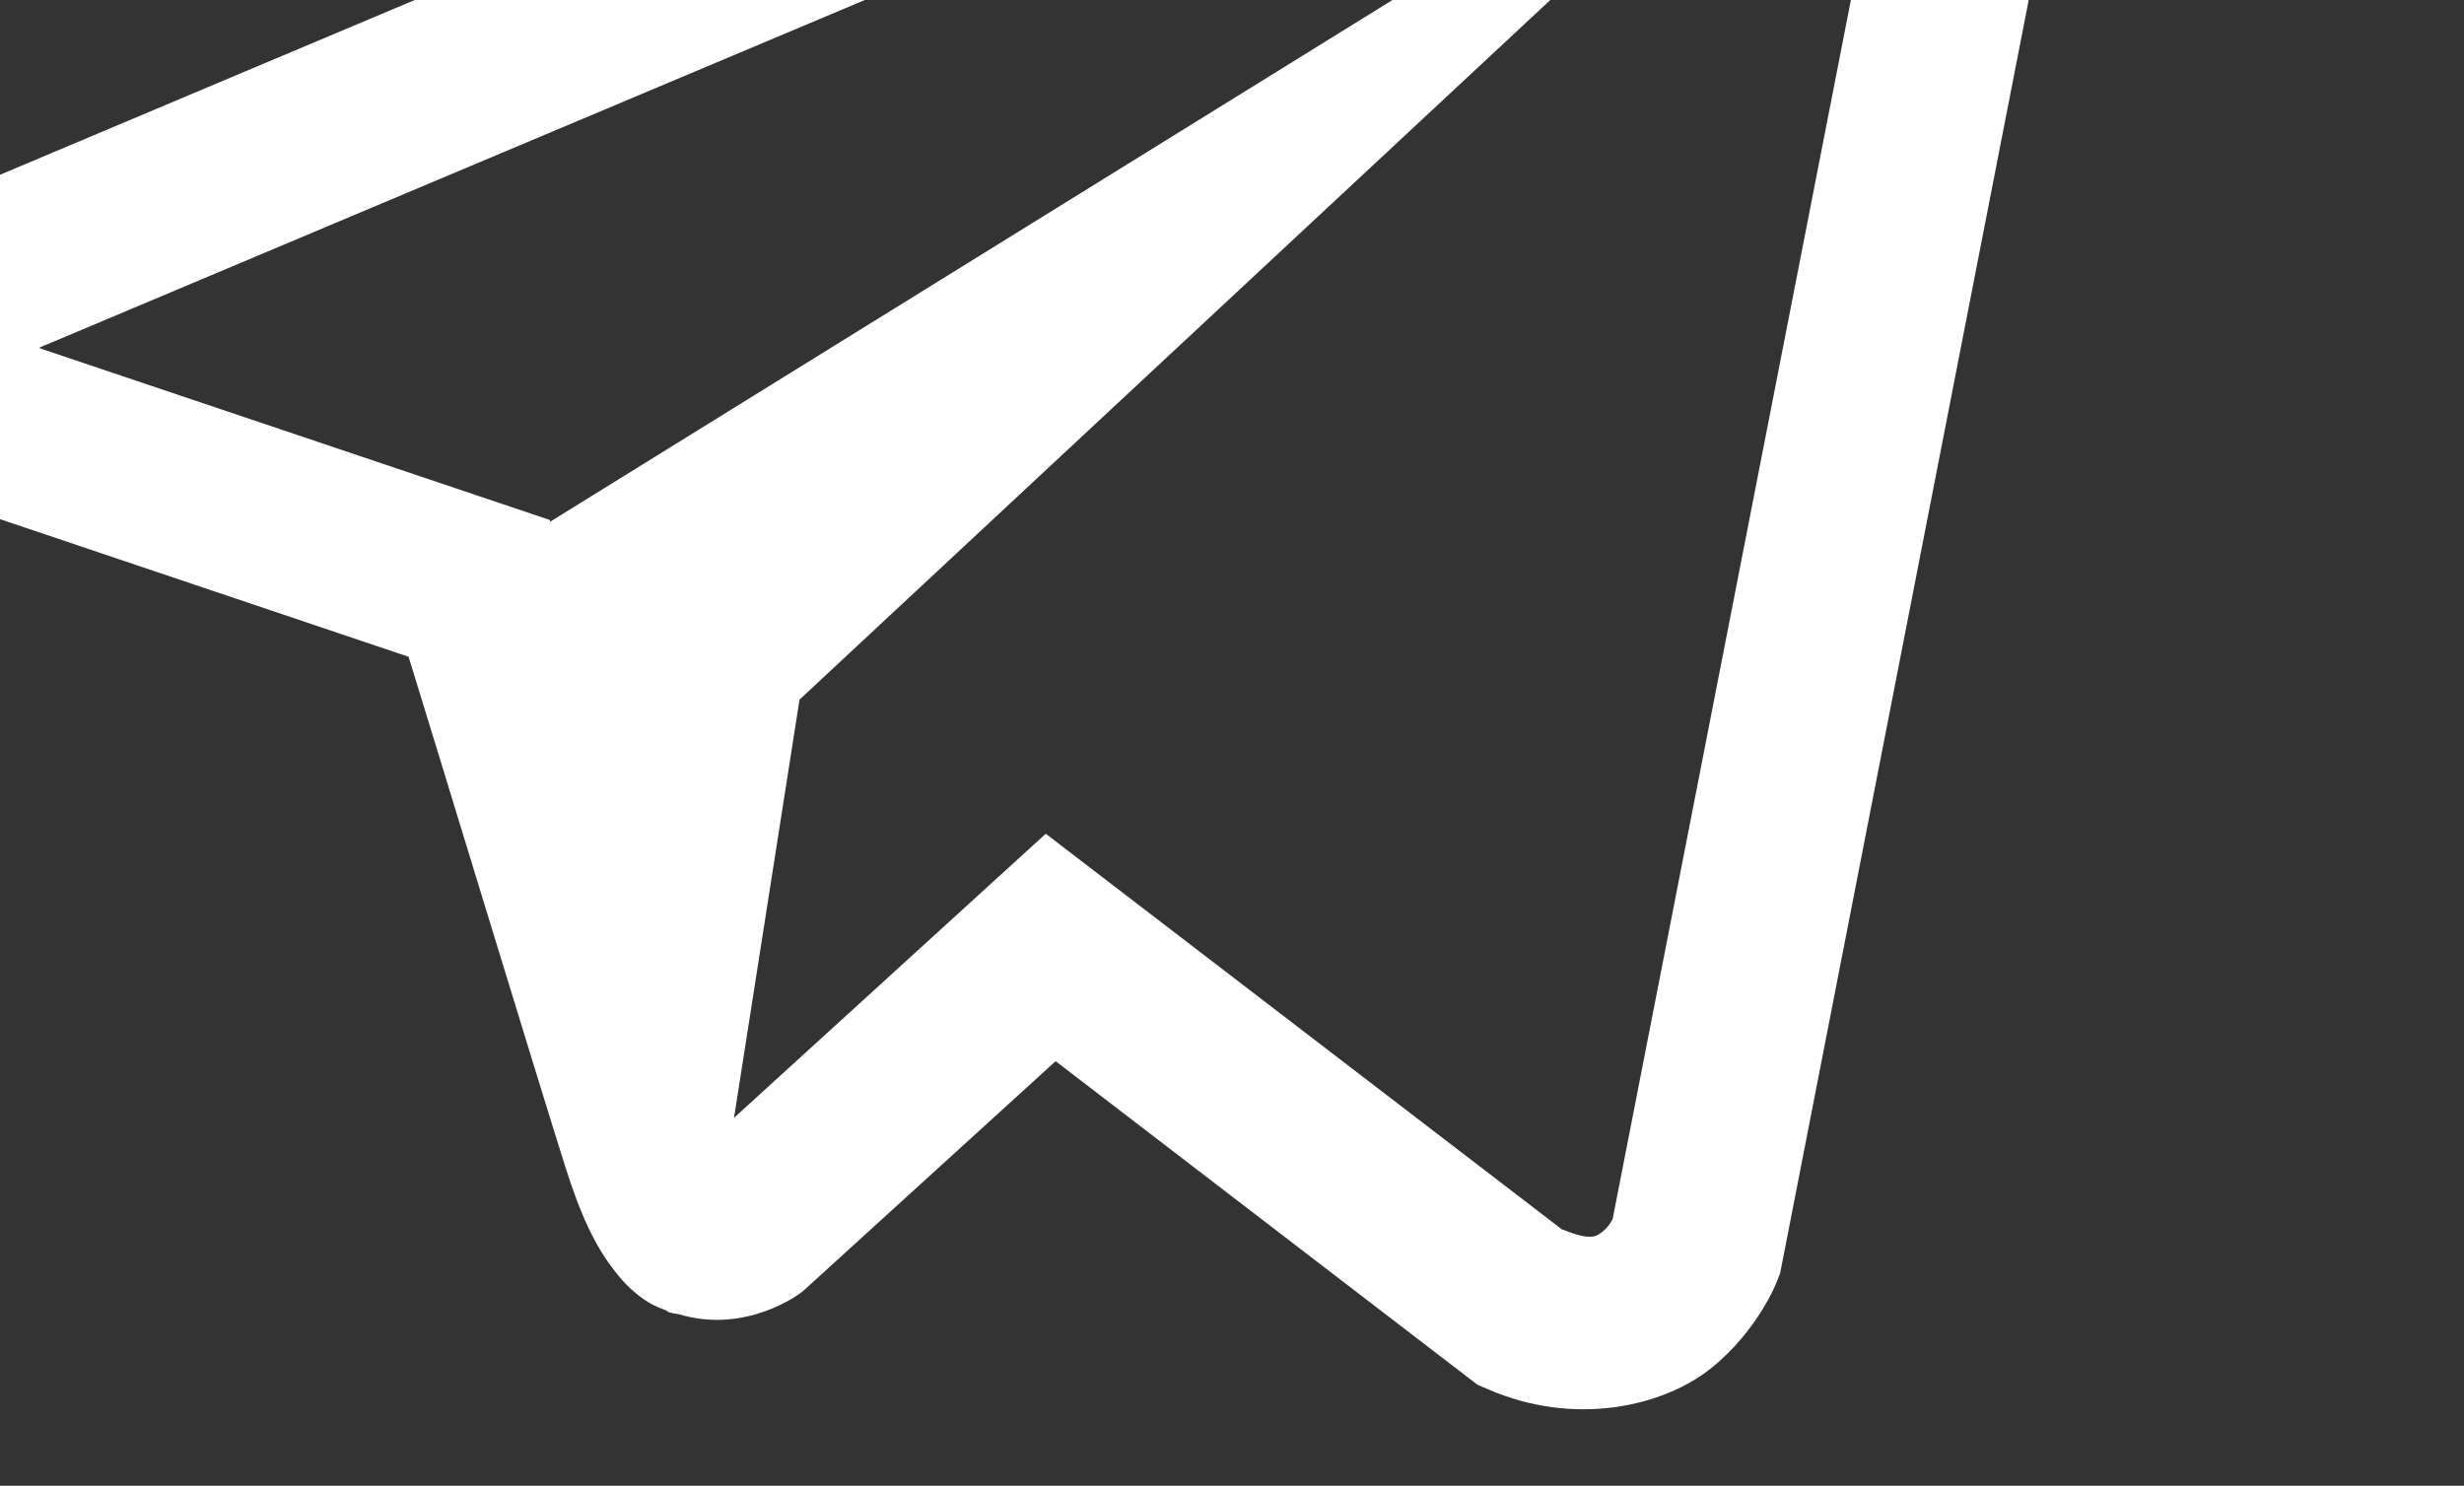 <?xml version="1.0" encoding="UTF-8"?> <svg xmlns="http://www.w3.org/2000/svg" width="194" height="117" viewBox="0 0 194 117" fill="none"><rect x="0" y="0" width="194" height="117" fill="#333333" stroke="none"/> <g clip-path="url(#clip0_309_205)"> <path d="M153.231 -49.528C151.024 -49.367 148.858 -48.849 146.817 -47.994H146.789C144.83 -47.218 135.514 -43.299 121.352 -37.359L70.601 -15.984C34.184 -0.653 -1.614 14.444 -1.614 14.444L-1.188 14.279C-1.188 14.279 -3.656 15.091 -6.234 16.858C-7.827 17.871 -9.198 19.197 -10.263 20.756C-11.528 22.612 -12.546 25.451 -12.168 28.387C-11.549 33.351 -8.331 36.328 -6.021 37.971C-3.684 39.634 -1.456 40.411 -1.456 40.411H-1.401L32.169 51.721C33.675 56.554 42.399 85.236 44.496 91.843C45.734 95.789 46.937 98.257 48.443 100.141C49.171 101.104 50.024 101.908 51.048 102.554C51.581 102.864 52.148 103.109 52.739 103.283L52.396 103.201C52.499 103.228 52.581 103.311 52.657 103.338C52.932 103.414 53.117 103.441 53.468 103.496C58.782 105.105 63.052 101.805 63.052 101.805L63.292 101.612L83.113 83.566L116.333 109.051L117.089 109.374C124.012 112.413 131.025 110.722 134.731 107.738C138.464 104.734 139.914 100.891 139.914 100.891L140.155 100.272L165.826 -31.24C166.555 -34.485 166.741 -37.524 165.936 -40.473C165.107 -43.458 163.192 -46.025 160.567 -47.671C158.363 -49.011 155.807 -49.658 153.231 -49.528ZM152.537 -35.434C152.509 -35.001 152.592 -35.049 152.399 -34.217V-34.141L126.969 96.002C126.859 96.188 126.673 96.594 126.164 96.999C125.628 97.426 125.202 97.694 122.967 96.807L82.336 65.656L57.792 88.028L62.949 55.096L129.334 -6.779C132.07 -9.323 131.156 -9.859 131.156 -9.859C131.348 -12.98 127.024 -10.773 127.024 -10.773L43.314 41.085L43.286 40.947L3.164 27.438V27.411L3.061 27.39C3.131 27.367 3.2 27.339 3.267 27.308L3.487 27.198L3.7 27.122C3.7 27.122 39.526 12.024 75.942 -3.307C94.175 -10.986 112.545 -18.721 126.673 -24.688C140.801 -30.621 151.244 -34.973 151.836 -35.207C152.399 -35.427 152.131 -35.427 152.537 -35.427V-35.434Z" fill="white"></path> </g> <defs> <clipPath id="clip0_309_205"> <rect width="194" height="117" fill="white"></rect> </clipPath> </defs> </svg> 